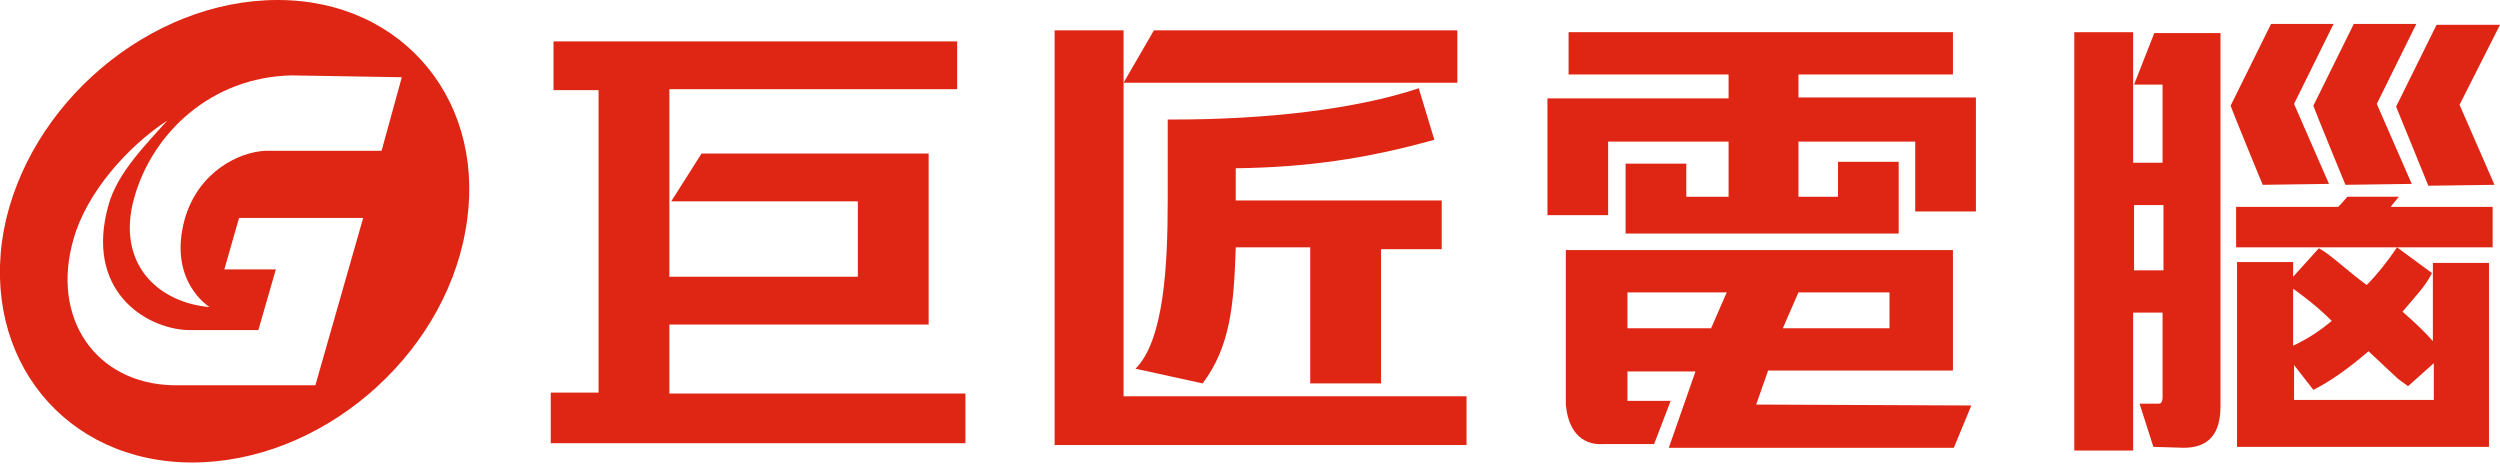 <?xml version="1.0" encoding="utf-8"?>
<!-- Generator: Adobe Illustrator 19.2.0, SVG Export Plug-In . SVG Version: 6.00 Build 0)  -->
<svg version="1.1" id="圖層_1" xmlns="http://www.w3.org/2000/svg" xmlns:xlink="http://www.w3.org/1999/xlink" x="0px" y="0px"
     viewBox="0 0 271.9 50.5" style="enable-background:new 0 0 271.9 50.5;" xml:space="preserve">
<style type="text/css">
	.st0{fill:#DF2513;}
</style>
    <g>
	<path class="st0" d="M30.2,0C16.3,0,3,11.3,0.4,25.1C-2.1,39,7.1,50.3,20.9,50.3c13.9,0,27.2-11.3,29.7-25.1C53.2,11.3,44,0,30.2,0
		z M37.9,29.3l-3.6,12.6H25h-6.2C10.4,41.7,5.5,34.6,8,26c1.4-5,5.8-10,10.2-12.9c-2.2,2.5-5.4,5.6-6.4,9.2
		c-2.6,9.2,3.9,13.4,8.6,13.6h7.7l1.9-6.6h-5.6l1.6-5.6h7.9h5.6L37.9,29.3z M41.5,16.4H28.9c-2.8,0.1-7.3,2.2-8.8,7.4
		c-1.9,6.8,2.7,9.6,2.7,9.6c-5.7-0.5-10.2-4.8-8.2-11.9c2-7.1,8.4-13.1,17.1-13.3l12,0.2L41.5,16.4z"/>
        <g>
		<g>
			<path class="st0" d="M246.1,20.1l7.2-0.1l-3.8-8.7l4.3-8.7H247l-4.4,8.9C242.6,11.6,246.2,20.4,246.1,20.1z"/>
            <path class="st0" d="M255.1,20.1l7.2-0.1l-3.8-8.7l4.3-8.7H256l-4.4,8.9C251.6,11.6,255.2,20.4,255.1,20.1z"/>
            <path class="st0" d="M271.9,2.7H265l-4.4,8.9c0,0,3.6,8.8,3.5,8.6l7.2-0.1l-3.8-8.7L271.9,2.7z"/>
            <path class="st0" d="M232.1,9.2l3.1,0v8.5h-3.2V3.5h-6.4V49h6.4V34h3.2v8.5c0,0.6,0.1,1.4-0.4,1.4c-0.7,0-2.1,0-2.1,0l1.5,4.7
				l3.3,0.1c2.7,0,4-1.5,4-4.5c0-0.1,0-40.6,0-40.6l-7.2,0L232.1,9.2z M232.1,29.4v-7.1h3.2v7.1H232.1z"/>
            <path class="st0" d="M260.9,21.4h-5.6c-0.5,0.6-0.8,0.9-1,1.1h-11.1v4.4h17.5c-1,1.5-2.2,3-3.3,4.1c-2.3-1.7-3.9-3.3-5.2-4
				l-2.8,3.1v-1.6h-6.1v20.1h27.4V28.6h-6.1v8.5c-0.7-0.8-1.8-1.9-3.3-3.2c0,0,0.6-0.7,1.7-2c0.6-0.7,1.1-1.4,1.5-2.2l-3.8-2.8h10.4
				v-4.4h-11.1L260.9,21.4z M249.4,31.4c1.4,1,2.8,2.1,4.2,3.5c-1.3,1.1-2.7,2-4.2,2.7V31.4z M261.9,42l2.8-2.5v4h-15.2v-3.8
				l2.1,2.7c1.8-0.9,3.8-2.3,6-4.2l3.2,3L261.9,42z"/>
		</g>
            <g>
			<path class="st0" d="M150.2,41.6V27.1h6.6v-5.3h-22.4v-3.5c7.6-0.1,14.1-1,21.6-3.1l-1.7-5.6c-6.9,2.3-16.6,3.4-26.7,3.4
				c-0.3,0-0.5,0-0.6,0v8.9c0,6.9-0.4,15.1-3.5,18.2l7.3,1.6c3-4,3.4-8.5,3.6-14.8h8.1v14.8H150.2z"/>
                <polygon class="st0" points="158.5,3.3 125.5,3.3 122.2,9 158.5,9 			"/>
                <polygon class="st0" points="122.2,43.1 122.2,3.3 114.7,3.3 114.7,48.4 159.5,48.4 159.5,43.1 			"/>
		</g>
            <g>
			<polygon class="st0" points="72.8,42.8 72.8,35.3 101,35.3 101,16.7 76.3,16.7 73,21.9 93.3,21.9 93.3,30.1 72.8,30.1 72.8,9.7
				104.1,9.7 104.1,4.5 60.2,4.5 60.2,9.8 65.1,9.8 65.1,42.7 59.9,42.7 59.9,48.2 105,48.2 105,42.8 			"/>
		</g>
            <g>
			<path class="st0" d="M179.9,48.3l1.8-4.7h-4.7v-3.2h7.4l-2.9,8.3h31l1.9-4.6L191,44l1.3-3.7h20.1V27.2h-42.1V44
				c0.3,3.4,2.2,4.4,4,4.3L179.9,48.3z M195.6,31.8h9.9v3.9h-11.6L195.6,31.8z M186.1,35.7H177v-3.9l10.8,0L186.1,35.7z"/>
                <polygon class="st0" points="195.6,10.6 195.6,8.1 212.4,8.1 212.4,3.5 170.6,3.5 170.6,8.1 188,8.1 188,10.7 168.3,10.7
				168.3,23.4 174.9,23.4 174.9,15.4 188,15.4 188,21.4 183.4,21.4 183.4,17.8 176.8,17.8 176.8,25.4 206.5,25.4 206.5,17.6
				199.9,17.6 199.9,21.4 195.6,21.4 195.6,15.4 208.3,15.4 208.3,23 214.9,23 214.9,10.6 			"/>
		</g>
	</g>
</g>
</svg>
